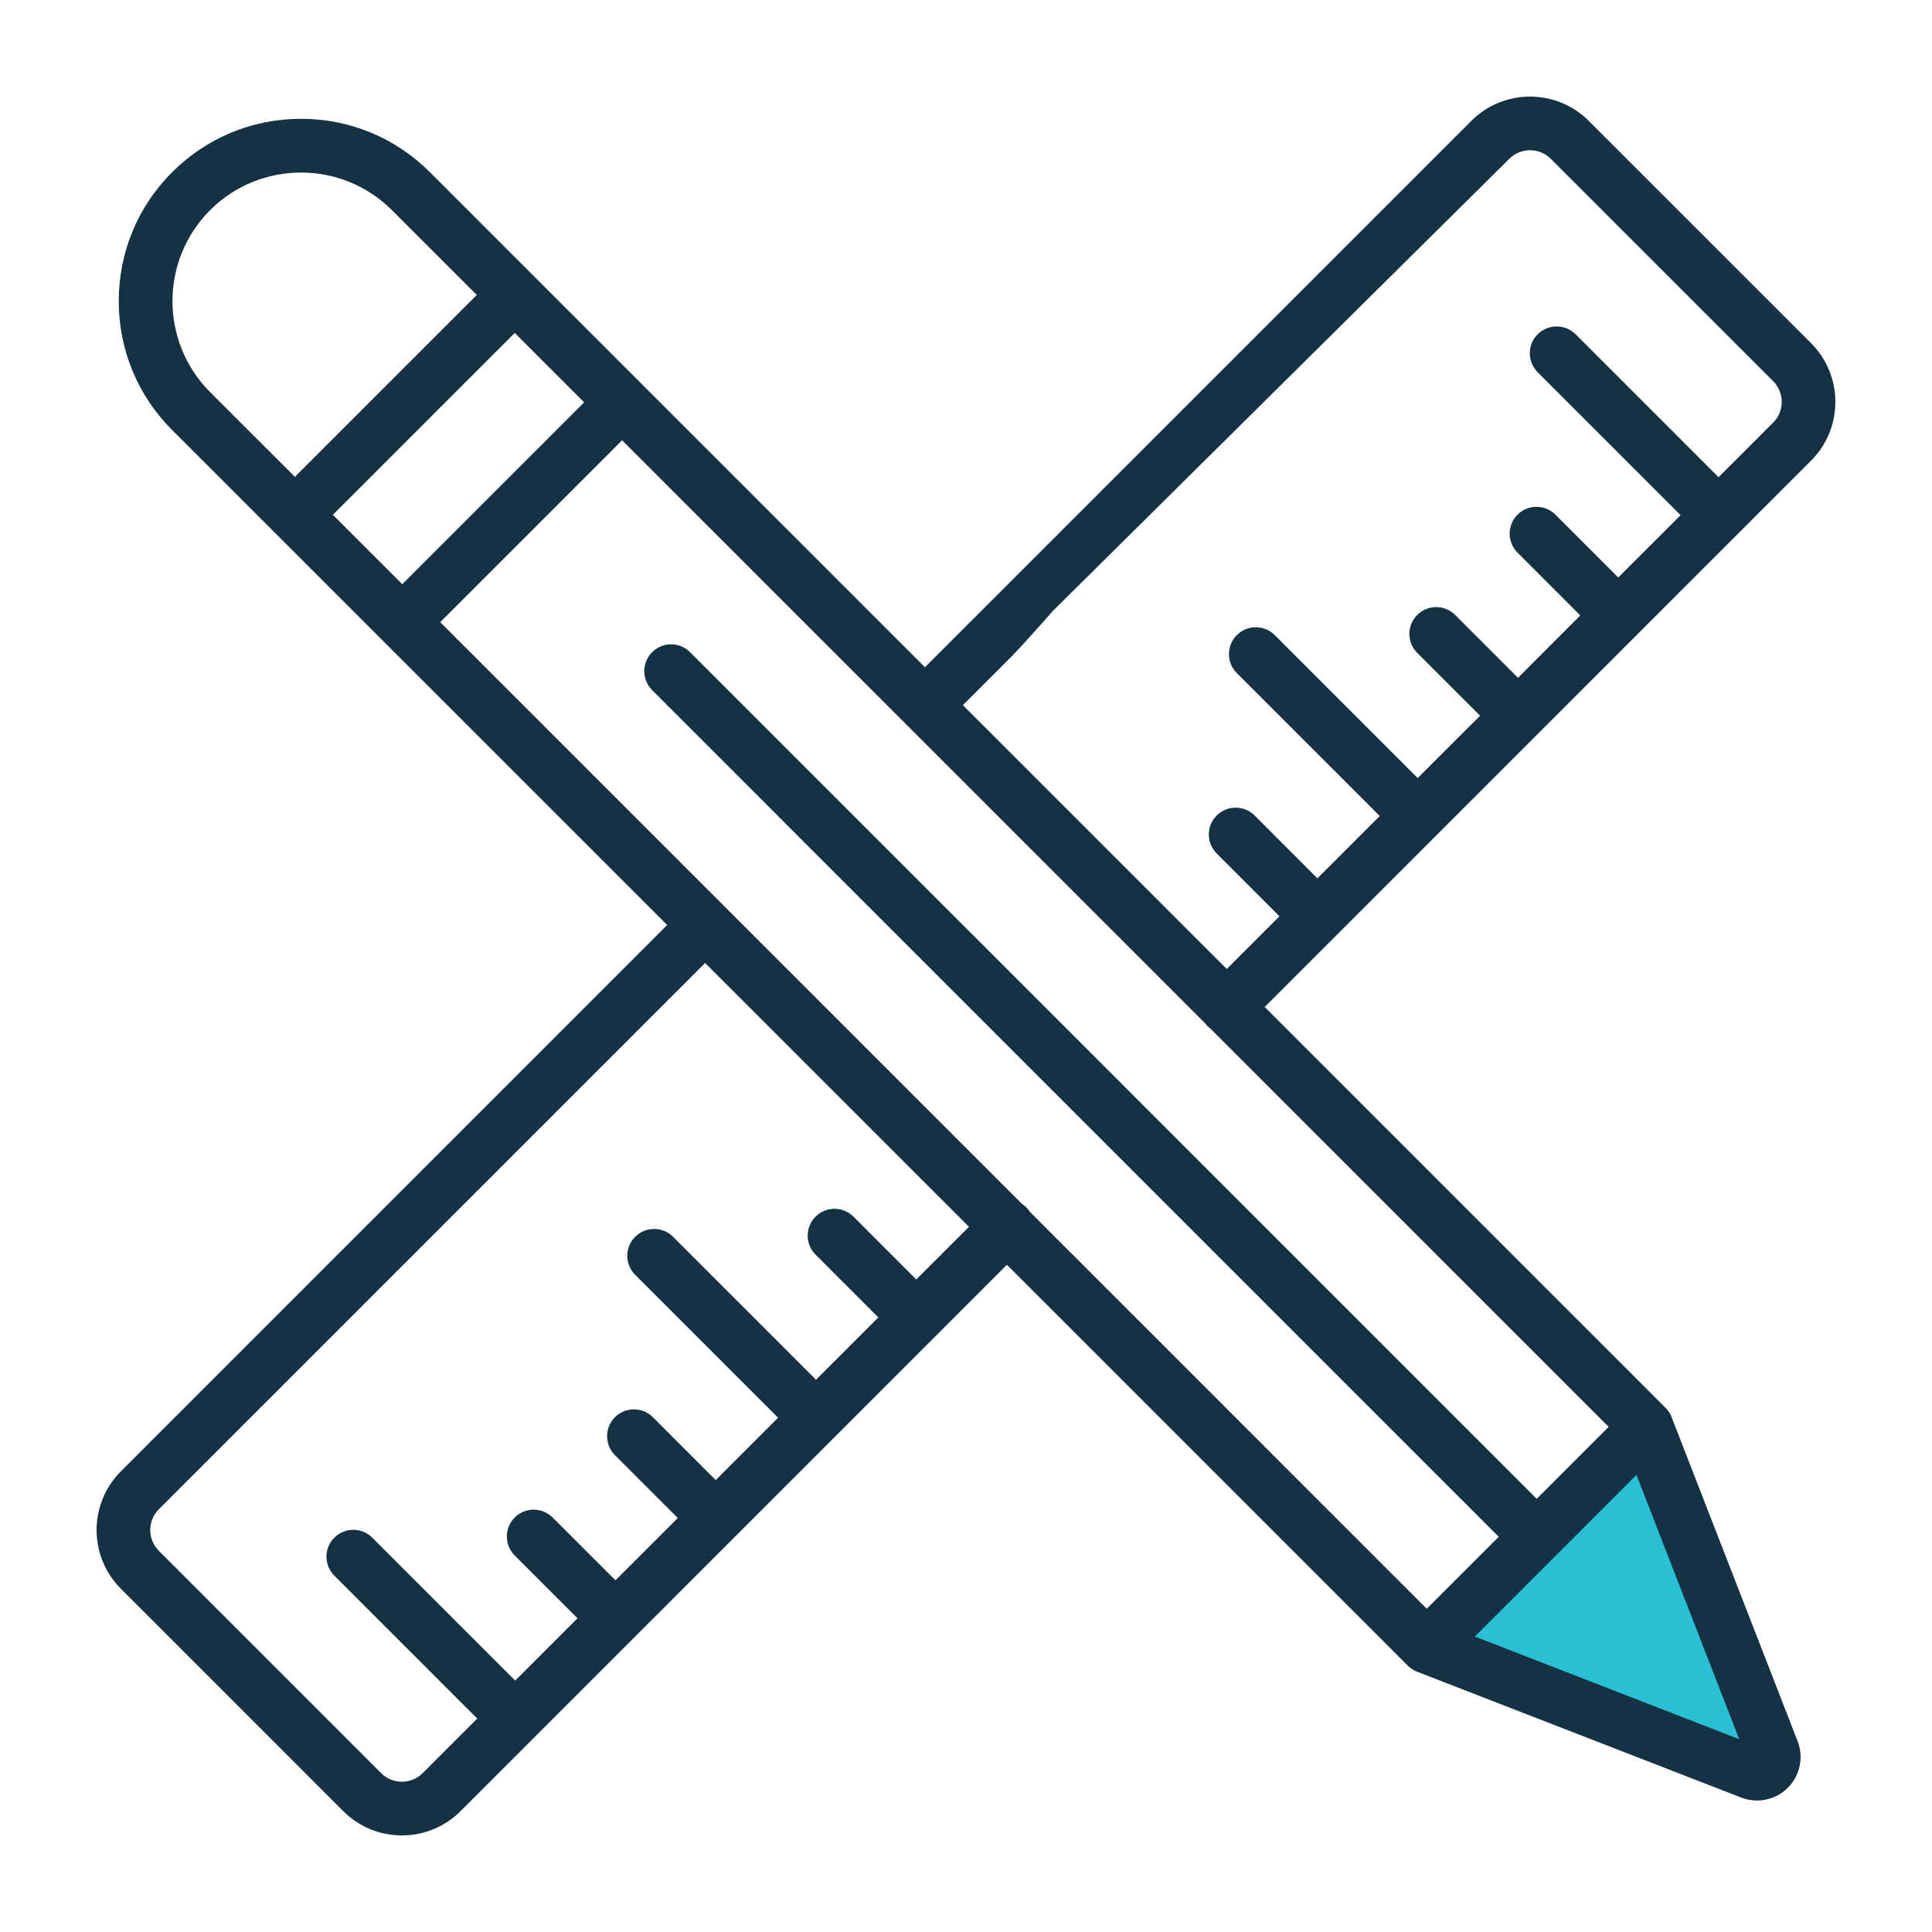 <?xml version="1.0" encoding="UTF-8"?>
<svg width="56" height="56" viewBox="0 0 56 56" fill="none" xmlns="http://www.w3.org/2000/svg">
<path d="M41.543 47.215L47.213 42.175L50.993 51.625L41.543 47.215Z" fill="#29C0D3"/>
<path d="M52.495 9.947L46.051 3.504C45.113 2.565 43.585 2.565 42.647 3.504L27.522 18.629C27.218 18.933 30.212 16.431 30.515 16.735C30.819 17.039 28.396 19.813 28.7 19.509L43.747 4.604C43.908 4.443 44.121 4.354 44.349 4.354C44.576 4.354 44.79 4.443 44.951 4.604L51.395 11.047C51.555 11.208 51.644 11.422 51.644 11.649C51.644 11.877 51.555 12.09 51.395 12.251L49.813 13.832L45.67 9.689C45.366 9.386 44.874 9.386 44.57 9.689C44.266 9.993 44.266 10.486 44.57 10.79L48.713 14.933L46.906 16.739L45.086 14.918C44.782 14.615 44.289 14.615 43.986 14.918C43.682 15.222 43.682 15.715 43.986 16.018L45.806 17.839L44 19.646L42.179 17.825C41.875 17.521 41.383 17.521 41.079 17.825C40.775 18.129 40.775 18.621 41.079 18.925L42.9 20.746L41.093 22.552L36.95 18.409C36.646 18.106 36.154 18.105 35.85 18.409C35.546 18.713 35.546 19.206 35.85 19.509L39.993 23.653L38.186 25.459L36.366 23.638C36.062 23.335 35.569 23.335 35.266 23.638C34.962 23.942 34.962 24.434 35.266 24.738L37.086 26.559L35.558 28.087L27.91 20.44L29.333 19.017C29.637 18.714 33.178 14.822 32.874 14.518C32.57 14.214 28.537 17.614 28.233 17.917L26.81 19.34L12.461 4.991C11.463 3.993 10.137 3.444 8.725 3.444C7.314 3.444 5.987 3.994 4.989 4.992C3.991 5.989 3.442 7.316 3.442 8.728C3.442 10.139 3.991 11.466 4.989 12.464L19.338 26.812L3.504 42.647C2.565 43.586 2.565 45.113 3.504 46.051L9.947 52.495C10.402 52.949 11.006 53.2 11.649 53.2C12.292 53.2 12.897 52.949 13.351 52.495L29.186 36.66L30.313 37.788C30.617 38.092 31.11 38.092 31.413 37.788C31.717 37.484 31.717 36.992 31.413 36.688L29.857 35.131C29.827 35.083 29.791 35.038 29.75 34.996C29.708 34.955 29.662 34.919 29.615 34.889L12.76 18.034C15.533 15.261 15.479 15.316 18.032 12.762L26.259 20.989L26.26 20.991L26.262 20.992L34.932 29.662C34.953 29.69 34.976 29.718 35.002 29.744C35.028 29.77 35.056 29.793 35.084 29.814L46.627 41.358L44.542 43.444L32.895 31.797C32.888 31.79 32.882 31.782 32.874 31.774L28.23 27.13C28.222 27.122 28.214 27.115 28.206 27.108L20.002 18.904C19.698 18.6 19.206 18.6 18.902 18.904C18.598 19.208 18.598 19.7 18.902 20.004L43.441 44.544L41.355 46.63L31.091 36.365C30.787 36.062 31.104 36.796 30.8 37.1C30.496 37.404 29.553 37.028 29.857 37.331L40.805 48.28C40.881 48.355 40.974 48.416 41.074 48.455L50.472 52.104C50.62 52.161 50.775 52.189 50.928 52.189C51.257 52.189 51.581 52.06 51.822 51.819C52.175 51.465 52.286 50.936 52.105 50.47L48.452 41.076C48.414 40.976 48.353 40.883 48.277 40.807L36.658 29.188L52.495 13.351C53.433 12.413 53.433 10.886 52.495 9.947ZM28.086 35.56L26.559 37.086L24.739 35.265C24.435 34.962 23.942 34.962 23.639 35.265C23.335 35.569 23.335 36.062 23.639 36.365L25.459 38.186L23.653 39.993L19.51 35.85C19.206 35.546 18.713 35.546 18.41 35.85C18.106 36.154 18.106 36.646 18.41 36.95L22.553 41.093L20.746 42.9L18.925 41.079C18.622 40.775 18.129 40.775 17.825 41.079C17.521 41.383 17.521 41.875 17.825 42.179L19.646 44L17.84 45.806L16.019 43.986C15.715 43.682 15.222 43.682 14.919 43.986C14.615 44.289 14.615 44.782 14.919 45.086L16.739 46.907L14.933 48.713L10.79 44.57C10.486 44.266 9.993 44.266 9.69 44.57C9.386 44.874 9.386 45.366 9.69 45.67L13.833 49.813L12.252 51.395C12.091 51.555 11.877 51.644 11.649 51.644C11.422 51.644 11.208 51.555 11.047 51.395L4.604 44.951C4.272 44.619 4.272 44.079 4.604 43.747L20.438 27.913L28.086 35.56ZM6.089 11.364C4.636 9.91 4.636 7.545 6.089 6.092C7.543 4.638 9.908 4.638 11.361 6.092L13.82 8.55L8.548 13.822L6.089 11.364ZM14.296 14.298L14.295 14.299L11.66 16.934L9.648 14.922L14.92 9.65L16.932 11.662L14.296 14.298ZM50.413 50.412L42.749 47.436L47.434 42.751L50.413 50.412Z" fill="#143243"/>
</svg>
